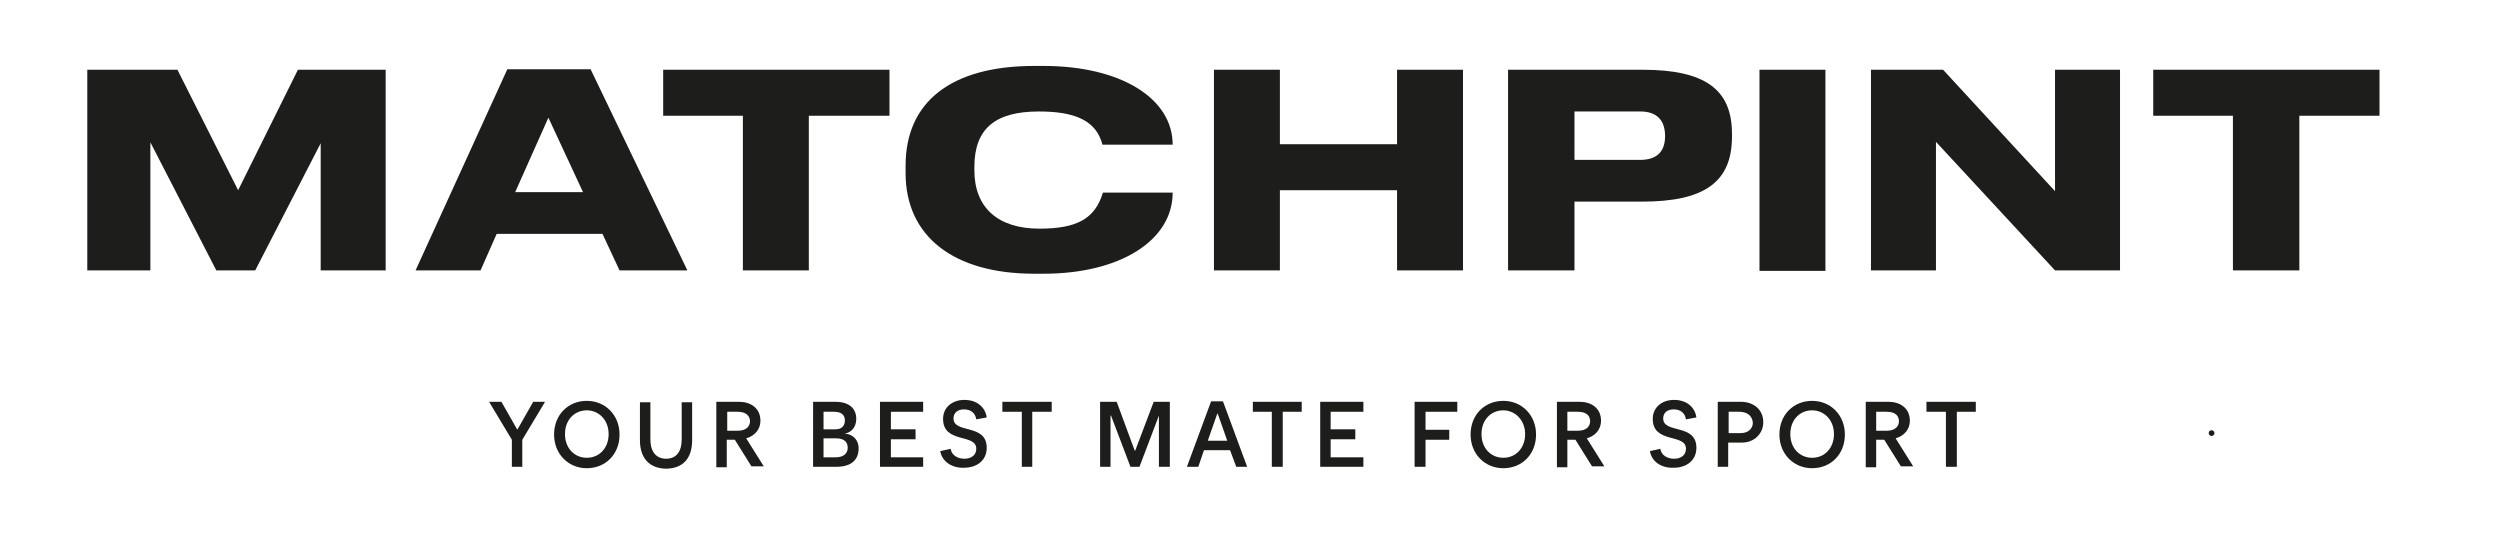 <?xml version="1.0" encoding="utf-8"?>
<!-- Generator: Adobe Illustrator 24.0.1, SVG Export Plug-In . SVG Version: 6.00 Build 0)  -->
<svg version="1.1" id="Layer_1" xmlns="http://www.w3.org/2000/svg" xmlns:xlink="http://www.w3.org/1999/xlink" x="0px" y="0px"
	 viewBox="0 0 527 116.5" style="enable-background:new 0 0 527 116.5;" xml:space="preserve">
<style type="text/css">
	.st0{fill:#1D1D1B;}
	.st1{fill:none;stroke:#1D1D1B;stroke-width:1.2;stroke-linecap:round;stroke-linejoin:round;}
</style>
<title>GUINNESS_CORE_HARP_HORIZONTAL_OPTI_2_COL</title>
<polygon class="st0" points="139.8,14.7 139.8,24.4 156.6,24.4 156.6,57 170.5,57 170.5,24.4 187.5,24.4 187.5,14.7 "/>
<polygon class="st0" points="433.2,14.7 433.2,40.3 409.6,14.7 394.4,14.7 394.4,57 408.1,57 408.1,29.9 433.2,57 446.9,57 
	446.9,14.7 "/>
<path class="st0" d="M106.9,14.7L87.6,57h13.7l3.4-7.7H127l3.6,7.7h14.3l-20.4-42.4H106.9z M115.6,24.8l7.3,15.7h-14.3L115.6,24.8z"
	/>
<polygon class="st0" points="62.8,14.7 50.2,40.1 37.4,14.7 18.4,14.7 18.4,57 31.7,57 31.7,30 45.6,57 53.8,57 67.6,30.2 67.6,57 
	81.3,57 81.3,14.7 "/>
<path class="st0" d="M219.1,48.2c-8.7,0-13.7-4.4-13.7-12.3v-0.7c0-8.1,4.4-11.7,13.6-11.7c7.8,0,12.1,2,13.4,7h14.8
	c0-9.8-11-16.6-27.2-16.6h-2c-17.4,0-27.1,7.5-27.1,21v1.6c0,13.3,10.1,21.2,27.1,21.2h2c16.1,0,27.2-7,27.2-17.1h-14.7
	C230.8,46.2,226.9,48.2,219.1,48.2"/>
<rect x="370.9" y="14.7" class="st0" width="13.9" height="42.4"/>
<path class="st0" d="M346.2,14.7h-28.3V57h14V42.5h14.3c13.2,0,18.9-4.2,18.9-13.7v-0.6C365.1,18.9,359.5,14.7,346.2,14.7 M351,28.7
	c0,3.3-1.8,5-5.2,5h-13.9V23.5h13.9C349.2,23.5,351,25.3,351,28.7L351,28.7z"/>
<polygon class="st0" points="453.9,14.7 453.9,24.4 470.7,24.4 470.7,57 484.7,57 484.7,24.4 501.6,24.4 501.6,14.7 "/>
<polygon class="st0" points="294.5,14.7 294.5,30.4 269.8,30.4 269.8,14.7 255.9,14.7 255.9,57 269.8,57 269.8,40.1 294.5,40.1 
	294.5,57 308.4,57 308.4,14.7 "/>
<polygon class="st0" points="107.9,98.4 107.9,92.7 103.1,84.7 105.7,84.7 109,90.5 109.1,90.5 112.4,84.7 114.9,84.7 110.1,92.7 
	110.1,98.4 "/>
<path class="st0" d="M123.7,86.5c-2.6,0-4.6,2-4.6,5c0,3,2,5,4.6,5c2.6,0,4.6-2,4.6-5C128.3,88.6,126.3,86.5,123.7,86.5 M123.7,98.7
	c-3.9,0-6.9-3-6.9-7.1c0-4.2,3-7.1,6.9-7.1c3.9,0,6.9,3,6.9,7.1C130.6,95.8,127.6,98.7,123.7,98.7"/>
<path class="st0" d="M134.9,92.8v-8h2.2v7.8c0,2.7,1.3,4.1,3.3,4.1c2.1,0,3.3-1.4,3.3-4.1v-7.8h2.2v8c0,4-2.1,6-5.6,6
	C137,98.7,134.9,96.7,134.9,92.8"/>
<path class="st0" d="M155.5,86.8h-2.2v4h2.2c1.9,0,2.6-1,2.6-2C158.1,87.8,157.4,86.8,155.5,86.8 M154.9,92.7h-1.7v5.8H151V84.7h4.8
	c2.4,0,4.5,1.3,4.5,4c0,1.8-1.2,3.2-3,3.7l3.7,5.9h-2.6L154.9,92.7z"/>
<path class="st0" d="M176.2,92.4h-2.6v4h2.6c1.7,0,2.5-0.9,2.5-2C178.7,93.2,178,92.4,176.2,92.4 M173.6,90.5h2.5c1.4,0,2-0.8,2-1.9
	c0-1-0.6-1.8-2.3-1.8h-2.2V90.5z M178.1,91.4c2,0.2,2.9,1.6,2.9,3.1c0,2.4-1.5,3.9-4.7,3.9h-4.9V84.7h4.7c2.9,0,4.4,1.4,4.4,3.6
	C180.5,89.8,179.7,91.1,178.1,91.4"/>
<polygon class="st0" points="194.6,86.8 187.8,86.8 187.8,90.5 193,90.5 193,92.6 187.8,92.6 187.8,96.4 194.6,96.4 194.6,98.4 
	185.5,98.4 185.5,84.7 194.6,84.7 "/>
<path class="st0" d="M198.2,95.1l2.2-0.5c0.2,1.4,1.5,2.1,2.9,2.1c1.5,0,2.5-0.8,2.5-2.1c0-3.3-7-1-7-6.3c0-2.4,1.9-4,4.5-4
	c2.6,0,4.4,1.5,4.7,3.7l-2.2,0.4c-0.2-1.3-1.1-2.1-2.6-2.1c-1.3,0-2.2,0.7-2.2,1.9c0,3.3,7,1,7,6.2c0,2.6-2,4.2-4.8,4.2
	C200.8,98.7,198.6,97.4,198.2,95.1"/>
<polygon class="st0" points="221.7,86.8 217.6,86.8 217.6,98.4 215.4,98.4 215.4,86.8 211.3,86.8 211.3,84.7 221.7,84.7 "/>
<polygon class="st0" points="244.3,98.4 244.3,87.6 244.3,87.6 240.2,98.4 238.3,98.4 234.2,87.6 234.1,87.6 234.1,98.4 231.9,98.4 
	231.9,84.7 235.4,84.7 239.2,95 239.3,95 243.2,84.7 246.6,84.7 246.6,98.4 "/>
<path class="st0" d="M254.6,92.9h4.1l-2-5.7h-0.1L254.6,92.9z M260.6,98.4l-1.3-3.5h-5.5l-1.2,3.5h-2.4l5.1-13.8h2.5l5.1,13.8H260.6
	z"/>
<polygon class="st0" points="274.4,86.8 270.4,86.8 270.4,98.4 268.1,98.4 268.1,86.8 264.1,86.8 264.1,84.7 274.4,84.7 "/>
<polygon class="st0" points="287.4,86.8 280.5,86.8 280.5,90.5 285.7,90.5 285.7,92.6 280.5,92.6 280.5,96.4 287.4,96.4 287.4,98.4 
	278.3,98.4 278.3,84.7 287.4,84.7 "/>
<polygon class="st0" points="307.2,86.8 300.5,86.8 300.5,90.6 305.5,90.6 305.5,92.7 300.5,92.7 300.5,98.4 298.2,98.4 298.2,84.7 
	307.2,84.7 "/>
<path class="st0" d="M316.9,86.5c-2.6,0-4.6,2-4.6,5c0,3,2,5,4.6,5c2.6,0,4.6-2,4.6-5C321.5,88.6,319.4,86.5,316.9,86.5 M316.9,98.7
	c-3.9,0-6.9-3-6.9-7.1c0-4.2,3-7.1,6.9-7.1c3.9,0,6.9,3,6.9,7.1C323.8,95.8,320.8,98.7,316.9,98.7"/>
<path class="st0" d="M332.6,86.8h-2.2v4h2.2c1.9,0,2.6-1,2.6-2C335.2,87.8,334.6,86.8,332.6,86.8 M332.1,92.7h-1.7v5.8h-2.2V84.7
	h4.8c2.4,0,4.5,1.3,4.5,4c0,1.8-1.2,3.2-3,3.7l3.7,5.9h-2.6L332.1,92.7z"/>
<path class="st0" d="M347.8,95.1l2.2-0.5c0.2,1.4,1.5,2.1,2.9,2.1c1.5,0,2.5-0.8,2.5-2.1c0-3.3-7-1-7-6.3c0-2.4,1.9-4,4.5-4
	c2.6,0,4.4,1.5,4.7,3.7l-2.2,0.4c-0.2-1.3-1.1-2.1-2.6-2.1c-1.3,0-2.2,0.7-2.2,1.9c0,3.3,7,1,7,6.2c0,2.6-2,4.2-4.8,4.2
	C350.3,98.7,348.2,97.4,347.8,95.1"/>
<path class="st0" d="M366.6,86.8h-2.2v4.5h2.5c1.8,0,2.6-1.1,2.6-2.2C369.4,87.9,368.6,86.8,366.6,86.8 M364.3,93.3v5.1h-2.2V84.7
	h4.9c2.6,0,4.7,1.6,4.7,4.3c0,2.4-1.9,4.3-4.5,4.3H364.3z"/>
<path class="st0" d="M382,86.5c-2.6,0-4.6,2-4.6,5c0,3,2,5,4.6,5c2.6,0,4.6-2,4.6-5C386.6,88.6,384.6,86.5,382,86.5 M382,98.7
	c-3.9,0-6.9-3-6.9-7.1c0-4.2,3-7.1,6.9-7.1c3.9,0,6.9,3,6.9,7.1C388.9,95.8,385.9,98.7,382,98.7"/>
<path class="st0" d="M397.7,86.8h-2.2v4h2.2c1.9,0,2.6-1,2.6-2C400.3,87.8,399.7,86.8,397.7,86.8 M397.2,92.7h-1.7v5.8h-2.2V84.7
	h4.8c2.4,0,4.5,1.3,4.5,4c0,1.8-1.2,3.2-3,3.7l3.7,5.9h-2.6L397.2,92.7z"/>
<polygon class="st0" points="416.5,86.8 412.5,86.8 412.5,98.4 410.2,98.4 410.2,86.8 406.1,86.8 406.1,84.7 416.5,84.7 "/>
<line class="st1" x1="466.2" y1="91.3" x2="466.2" y2="91.3"/>
</svg>
